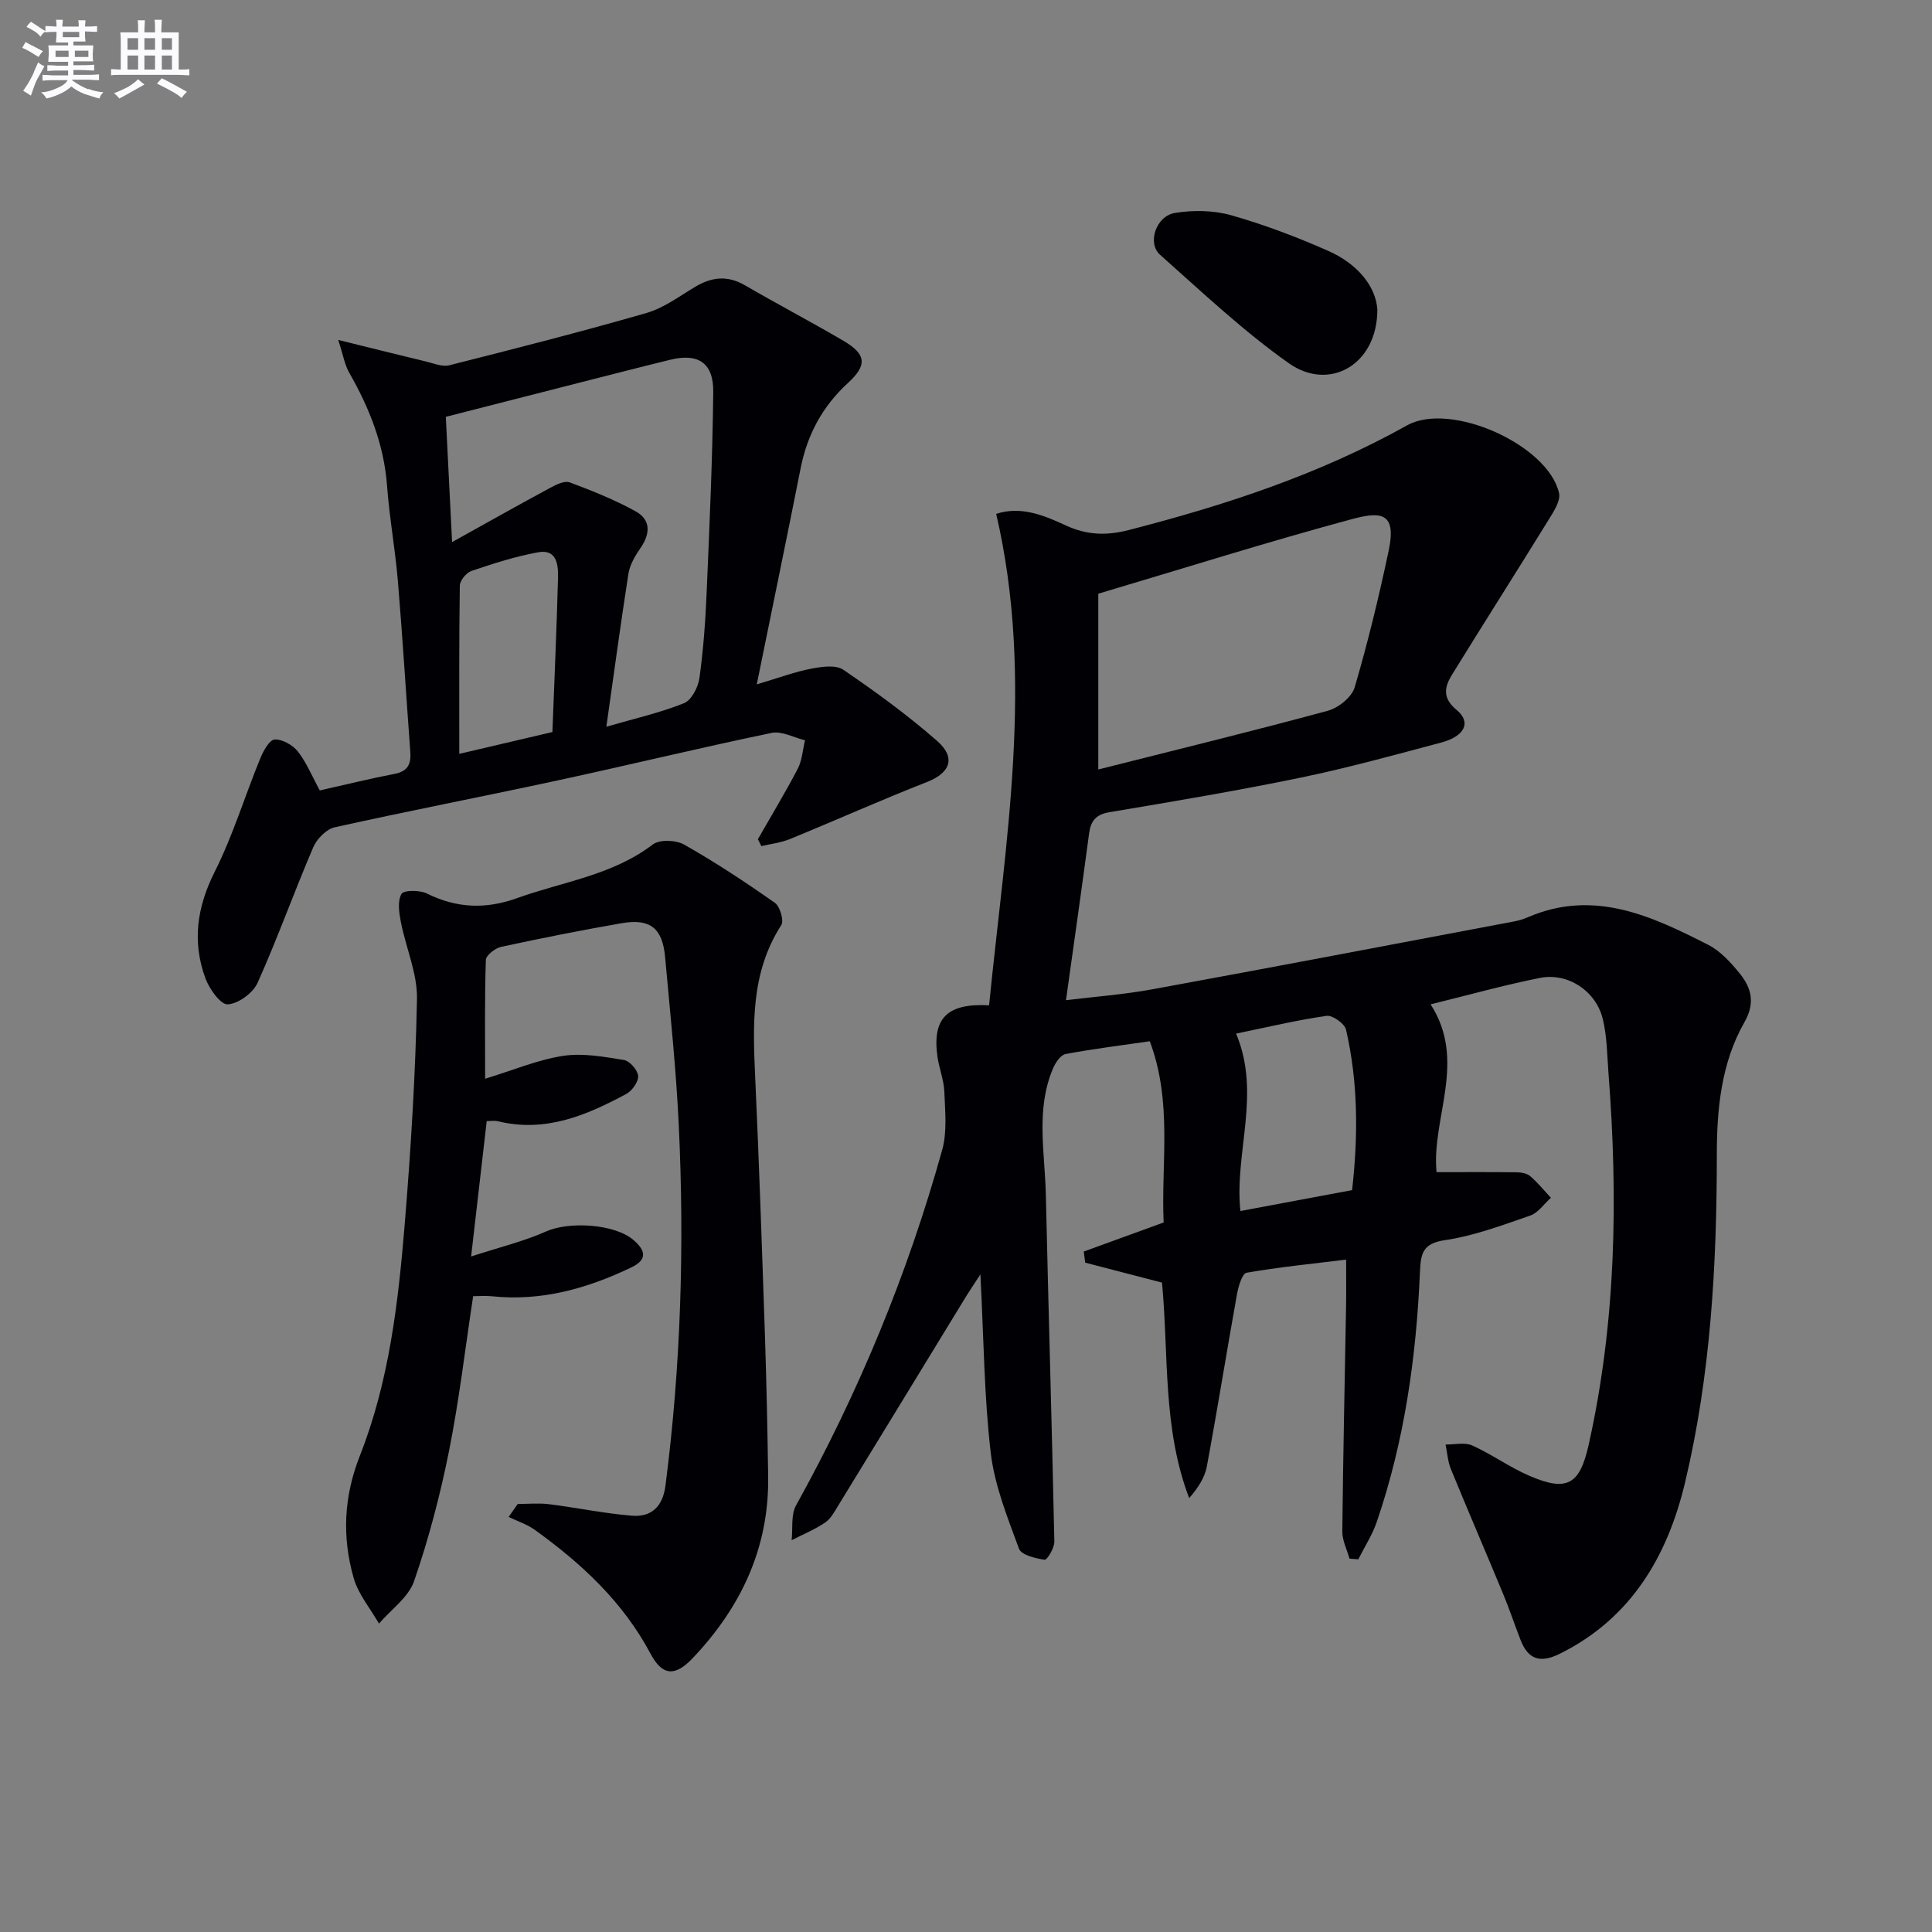 <svg enable-background="new 0 0 400 400" viewBox="0 0 400 400" xmlns="http://www.w3.org/2000/svg"><rect x="0" y="0" width="400" height="400" fill="#808080" stroke="none"/><g fill="#010105"><path d="m204.78 208.14c3.37-33.97 9.43-67.53 1.47-101.75 5.12-1.69 9.94.32 14.45 2.41 4.38 2.02 8.45 2.11 12.99.94 20-5.14 39.48-11.53 57.62-21.67 9-5.03 29.2 4.02 31.47 14.01.37 1.62-1.13 3.86-2.18 5.57-6.61 10.72-13.38 21.34-19.99 32.06-1.55 2.51-2.03 4.81.97 7.28 3.09 2.55 1.69 5.45-3.21 6.75-9.62 2.56-19.24 5.22-28.98 7.24-13.15 2.72-26.41 4.95-39.66 7.17-2.84.48-3.89 1.77-4.25 4.44-1.5 11.32-3.13 22.63-4.78 34.49 5.87-.72 11.97-1.17 17.96-2.27 24.96-4.57 49.89-9.33 74.83-14.04.97-.18 1.94-.48 2.85-.87 13.63-5.88 25.58-.27 37.33 5.72 2.56 1.3 4.72 3.7 6.57 5.99 2.39 2.95 3.17 6.09.95 9.98-4.83 8.47-5.74 17.99-5.74 27.51 0 22.84-1.28 45.61-6.58 67.85-3.6 15.1-11.08 28.1-25.93 35.44-4.04 2-6.54 1.23-8.13-2.86-1.25-3.24-2.36-6.54-3.69-9.74-3.55-8.57-7.23-17.08-10.74-25.66-.64-1.57-.74-3.37-1.09-5.06 1.86.03 3.97-.5 5.52.2 4.07 1.83 7.76 4.53 11.86 6.29 7.78 3.35 10.4 1.83 12.24-6.41 5.69-25.42 6.11-51.12 4.11-76.94-.29-3.8-.29-7.7-1.21-11.35-1.47-5.78-7.26-9.53-13-8.39-7.46 1.49-14.8 3.55-22.62 5.47 7.6 11.75.15 23.55 1.23 34.74 5.73 0 11.13-.04 16.53.03.97.01 2.16.2 2.84.78 1.57 1.34 2.89 2.98 4.31 4.5-1.42 1.27-2.64 3.12-4.31 3.69-5.79 2-11.64 4.2-17.64 5.08-4.63.68-4.99 2.8-5.16 6.55-.76 17.66-3.21 35.06-8.97 51.85-.92 2.68-2.52 5.12-3.8 7.68-.61-.05-1.21-.09-1.82-.14-.52-1.88-1.51-3.76-1.49-5.63.16-15.6.51-31.2.78-46.79.05-2.95.01-5.91.01-9.49-7.22.89-13.96 1.55-20.61 2.72-.91.16-1.69 2.81-1.98 4.41-2.14 11.91-4.05 23.86-6.26 35.76-.43 2.29-1.84 4.4-3.64 6.49-5.54-14.49-4.22-29.64-5.63-44.62-5.25-1.37-10.58-2.75-15.9-4.13-.1-.77-.2-1.53-.3-2.3 5.36-1.95 10.71-3.9 16.54-6.02-.56-12.17 1.89-24.86-2.87-37.52-6.02.87-11.76 1.58-17.44 2.65-1.02.19-2.08 1.77-2.58 2.94-3.63 8.51-1.7 17.4-1.5 26.14.54 23.96 1.26 47.91 1.76 71.87.03 1.31-1.5 3.82-2.01 3.75-1.9-.28-4.83-.98-5.31-2.28-2.38-6.48-5.05-13.09-5.85-19.87-1.37-11.7-1.44-23.55-2.14-36.93-1.49 2.29-2.22 3.36-2.9 4.46-8.84 14.46-17.66 28.93-26.52 43.38-.78 1.27-1.55 2.75-2.73 3.54-2.15 1.45-4.6 2.46-6.93 3.65.27-2.43-.18-5.25.92-7.22 12.96-23.36 23.09-47.87 30.25-73.58 1.05-3.75.6-7.99.45-11.99-.09-2.45-1.07-4.86-1.43-7.31-1.11-7.88 1.91-11.12 10.69-10.64zm22.61-85.22v36.39c16.12-4.07 31.87-7.91 47.5-12.15 2.19-.59 4.98-2.82 5.58-4.85 2.74-9.34 5.04-18.83 7.05-28.35 1.71-8.12-1.88-8.03-7.77-6.44-17.44 4.71-34.69 10.15-52.36 15.4zm28.53 91.08c5.25 12.47-.39 24.69.89 36.73 7.98-1.49 15.42-2.89 23.13-4.33 1.26-11.24 1.26-22.3-1.26-33.22-.29-1.25-2.79-3.03-4.01-2.86-6.21.89-12.32 2.35-18.75 3.68z"/><path d="m107.19 311.38c2.15 0 4.32-.22 6.43.04 5.75.72 11.46 1.92 17.22 2.39 4.02.33 6.37-1.9 6.93-6.17 3.21-24.83 3.95-49.76 2.76-74.73-.55-11.61-1.78-23.2-2.83-34.78-.54-5.97-3.1-8.01-8.99-6.99-8.34 1.45-16.65 3.1-24.93 4.89-1.25.27-3.16 1.75-3.19 2.72-.26 7.94-.15 15.9-.15 24.59 5.81-1.77 10.86-3.92 16.11-4.73 4.09-.63 8.47.18 12.63.85 1.19.19 2.85 2.09 2.94 3.3.08 1.21-1.25 3.08-2.46 3.73-8.29 4.47-16.83 8.06-26.62 5.64-.61-.15-1.29-.02-2.27-.02-1.03 8.91-2.05 17.74-3.23 28.03 5.88-1.92 10.92-3.13 15.57-5.2 4.63-2.07 14.15-1.61 18.1 1.84 2.25 1.97 3.08 3.92-.53 5.64-9.14 4.37-18.58 7.03-28.83 5.96-1.28-.13-2.6-.02-3.89-.02-1.64 10.8-2.89 21.52-5 32.08-1.82 9.09-4.2 18.14-7.22 26.9-1.16 3.37-4.78 5.9-7.28 8.81-1.79-3.14-4.28-6.07-5.24-9.45-2.42-8.48-2.07-16.8 1.3-25.34 6.08-15.42 7.96-31.86 9.3-48.25 1.26-15.4 2.21-30.85 2.51-46.29.1-5.29-2.3-10.6-3.34-15.95-.37-1.91-.72-4.3.13-5.79.46-.81 3.76-.83 5.24-.1 6.18 3.07 12.2 3.31 18.72.96 9.46-3.4 19.68-4.71 28.06-11.09 1.41-1.08 4.82-.95 6.52.02 6.47 3.67 12.7 7.78 18.78 12.06 1.06.75 1.91 3.68 1.31 4.61-6.38 9.91-5.88 20.81-5.38 31.84.81 17.78 1.41 35.57 2.01 53.36.32 9.65.52 19.3.66 28.95.21 14.8-5.66 27.14-15.68 37.67-3.59 3.77-6.22 3.63-8.66-.95-5.71-10.75-14.29-18.69-23.96-25.66-1.62-1.16-3.61-1.8-5.43-2.68.63-.88 1.25-1.78 1.88-2.69z"/><path d="m66.21 163.65c5.18-1.16 10.31-2.43 15.49-3.43 2.75-.53 3.44-2.04 3.25-4.57-.88-11.77-1.58-23.55-2.57-35.31-.55-6.61-1.76-13.17-2.25-19.79-.63-8.52-3.67-16.11-7.84-23.41-.93-1.62-1.23-3.6-2.26-6.76 6.86 1.69 12.53 3.11 18.22 4.48 1.57.38 3.33 1.13 4.76.77 13.65-3.45 27.31-6.93 40.84-10.83 3.57-1.03 6.78-3.44 10.05-5.4 3.43-2.05 6.69-2.44 10.3-.35 6.76 3.92 13.69 7.56 20.43 11.51 4.79 2.81 4.93 5.07.9 8.76-5.2 4.77-8.37 10.61-9.75 17.54-2.89 14.57-5.9 29.11-9.1 44.83 4.75-1.41 7.96-2.62 11.28-3.25 2.17-.41 5.08-.84 6.65.23 6.71 4.58 13.32 9.39 19.42 14.74 3.98 3.49 2.65 6.63-2.07 8.48-9.55 3.74-18.92 7.94-28.42 11.83-1.86.76-3.93.99-5.91 1.46-.24-.48-.48-.95-.72-1.43 2.77-4.85 5.67-9.63 8.25-14.58.91-1.75 1.03-3.92 1.51-5.9-2.31-.56-4.81-1.97-6.91-1.53-14.78 3.07-29.46 6.63-44.22 9.82-15.41 3.33-30.89 6.31-46.27 9.73-1.73.39-3.69 2.42-4.43 4.16-3.98 9.29-7.38 18.84-11.52 28.05-.95 2.1-3.98 4.32-6.17 4.44-1.47.09-3.8-3.17-4.61-5.36-2.78-7.54-1.79-14.73 1.9-22.06 3.78-7.51 6.24-15.68 9.44-23.49.63-1.54 1.9-3.86 2.98-3.92 1.6-.09 3.76 1.15 4.83 2.5 1.78 2.29 2.92 5.11 4.52 8.04zm59.33-13.19c5.78-1.68 11.09-2.87 16.07-4.87 1.55-.62 2.94-3.3 3.2-5.2.82-5.91 1.25-11.89 1.5-17.85.59-13.79 1.21-27.58 1.36-41.38.07-6.04-3.11-8.08-8.84-6.69-6.44 1.57-12.86 3.24-19.29 4.87-9.1 2.32-18.2 4.65-27.24 6.96.41 8.26.81 16.26 1.3 25.93 7.45-4.14 13.87-7.76 20.35-11.25 1.21-.66 2.94-1.5 4-1.11 4.64 1.73 9.28 3.59 13.61 5.97 3.26 1.79 3.09 4.69 1.01 7.68-1.09 1.58-2.16 3.41-2.46 5.25-1.58 10.14-2.95 20.3-4.57 31.69zm-11.17 1.1c.41-10.72.88-21.31 1.16-31.91.07-2.64-.21-6.01-4.09-5.31-4.7.85-9.31 2.34-13.84 3.87-1.06.36-2.39 2-2.4 3.06-.17 11.45-.11 22.91-.11 34.81 6.46-1.5 12.53-2.93 19.28-4.52z"/><path d="m285.17 64.08c0 11.48-9.98 17.02-18.31 11.14-9.47-6.69-17.99-14.75-26.69-22.48-2.7-2.4-.83-8.01 3.08-8.65 3.78-.62 8-.56 11.67.48 6.84 1.94 13.54 4.49 20.05 7.36 5.94 2.61 9.85 7.21 10.2 12.15z"/></g><path d="m6.8 9.5c.6.3 1.3.7 2.1 1.1-.4.4-.7.8-.9 1.2-.7-.4-1.3-.8-1.8-1.1s-1.1-.6-1.6-.8c.2-.4.5-.8.7-1.2.4.2.8.5 1.5.8zm.9 6.9c-.3.6-.5 1.1-.7 1.7s-.4 1.1-.6 1.7c-.6-.4-1.1-.7-1.6-1 .7-1 1.2-1.8 1.5-2.4.3-.5.6-1.1.8-1.7.3-.6.5-1.2.8-1.8.3.3.8.6 1.3.8-.7 1.3-1.2 2.2-1.5 2.7zm.1-11c.4.3 1 .7 1.7 1.1-.5.2-.8.6-1.1 1.1-.5-.6-1-1-1.4-1.2s-.9-.6-1.5-.8c.2-.4.5-.7.9-1.1.5.3.9.6 1.4.9zm10.5 13c1 .4 2 .6 3.1.7-.4.4-.7.8-.8 1.3-.9-.2-1.9-.6-3-.9-1-.4-2-.9-2.8-1.6-.5.4-1.1.9-1.9 1.3s-1.9.9-3.3 1.2c-.1-.3-.5-.8-1.1-1.3 1 0 2.1-.3 3.2-.8 1.2-.5 1.9-1 2.3-1.7h-3.2c-.4 0-1 0-2 .1v-1.2c1 0 1.7.1 2 .1h3.3v-1h-2.3c-.2 0-.9 0-2 .1v-1.2c1.2 0 1.9.1 2 .1h2.3v-.8h-4.1c0-.7.1-1.2.1-1.6 0-.5 0-1.1-.1-1.8h4.1v-.6h-2.5c0-.6.1-1.1.1-1.6v-.6h-.5c-.4 0-1 0-1.8.1v-1.3c1.2 0 1.9.1 2.1.1h.2c0-.3 0-.8-.1-1.4h1.4c0 .6-.1 1-.1 1.4h3.4c0-.4 0-.8-.1-1.3h1.5c0 .4-.1.9-.1 1.3.7 0 1.5 0 2.5-.1v1.2c-1 0-1.8-.1-2.5-.1v.6c0 .3 0 .8.1 1.5h-2.5v.8h4.1c0 .7-.1 1.3-.1 1.8s0 1 .1 1.5h-4.1v.8h1.4c.8 0 1.8 0 2.9-.1v1.2c-1 0-1.9-.1-2.8-.1h-1.5v1h3.2c.3 0 1 0 2.1-.1v1.2c-1.1 0-1.8-.1-2.1-.1h-3.4l-.1.1c1.4 1 2.4 1.5 3.4 1.9zm-4.1-6.6v-1.3h-2.7v1.3zm2.2-4.1v-1.1h-3.4v1.1zm1.9 4.1v-1.3h-2.8v1.3z" fill="#fbfafc"/><path d="m37 6.7v2.3 5.4c1 0 1.8 0 2.2-.1v1.3c-.6 0-1.5-.1-2.5-.1h-11.9c-.7 0-1.3 0-1.8.1v-1.3c.5 0 1.1.1 2 .1v-5.2c0-1 0-1.8-.1-2.5h3.7c0-1.3 0-2.1-.1-2.5h1.5c0 .4-.1 1.3-.1 2.5h2.2c0-1.2 0-2.1-.1-2.6h1.5c0 .4-.1 1.3-.1 2.6zm-12.3 13.7c-.3-.4-.7-.8-1.1-1.1 1.1-.4 2.1-.9 2.9-1.3.8-.5 1.5-1 2.1-1.6.4.4.9.8 1.3 1.1-2.5 1.4-4.2 2.4-5.2 2.9zm3.9-10.1v-2.4h-2.2v2.4zm0 4.1v-2.9h-2.2v2.9zm3.5-4.1v-2.4h-2.2v2.4zm0 4.1v-2.9h-2.2v2.9zm.4 2.9 1-1.1c.6.3 1.4.7 2.5 1.3s2 1.1 2.7 1.5c-.4.4-.8.8-1.1 1.3-.8-.8-2.5-1.7-5.1-3zm3.1-7v-2.4h-2.1v2.4zm0 4.1v-2.9h-2.1v2.9z" fill="#fbfafc"/></svg>
